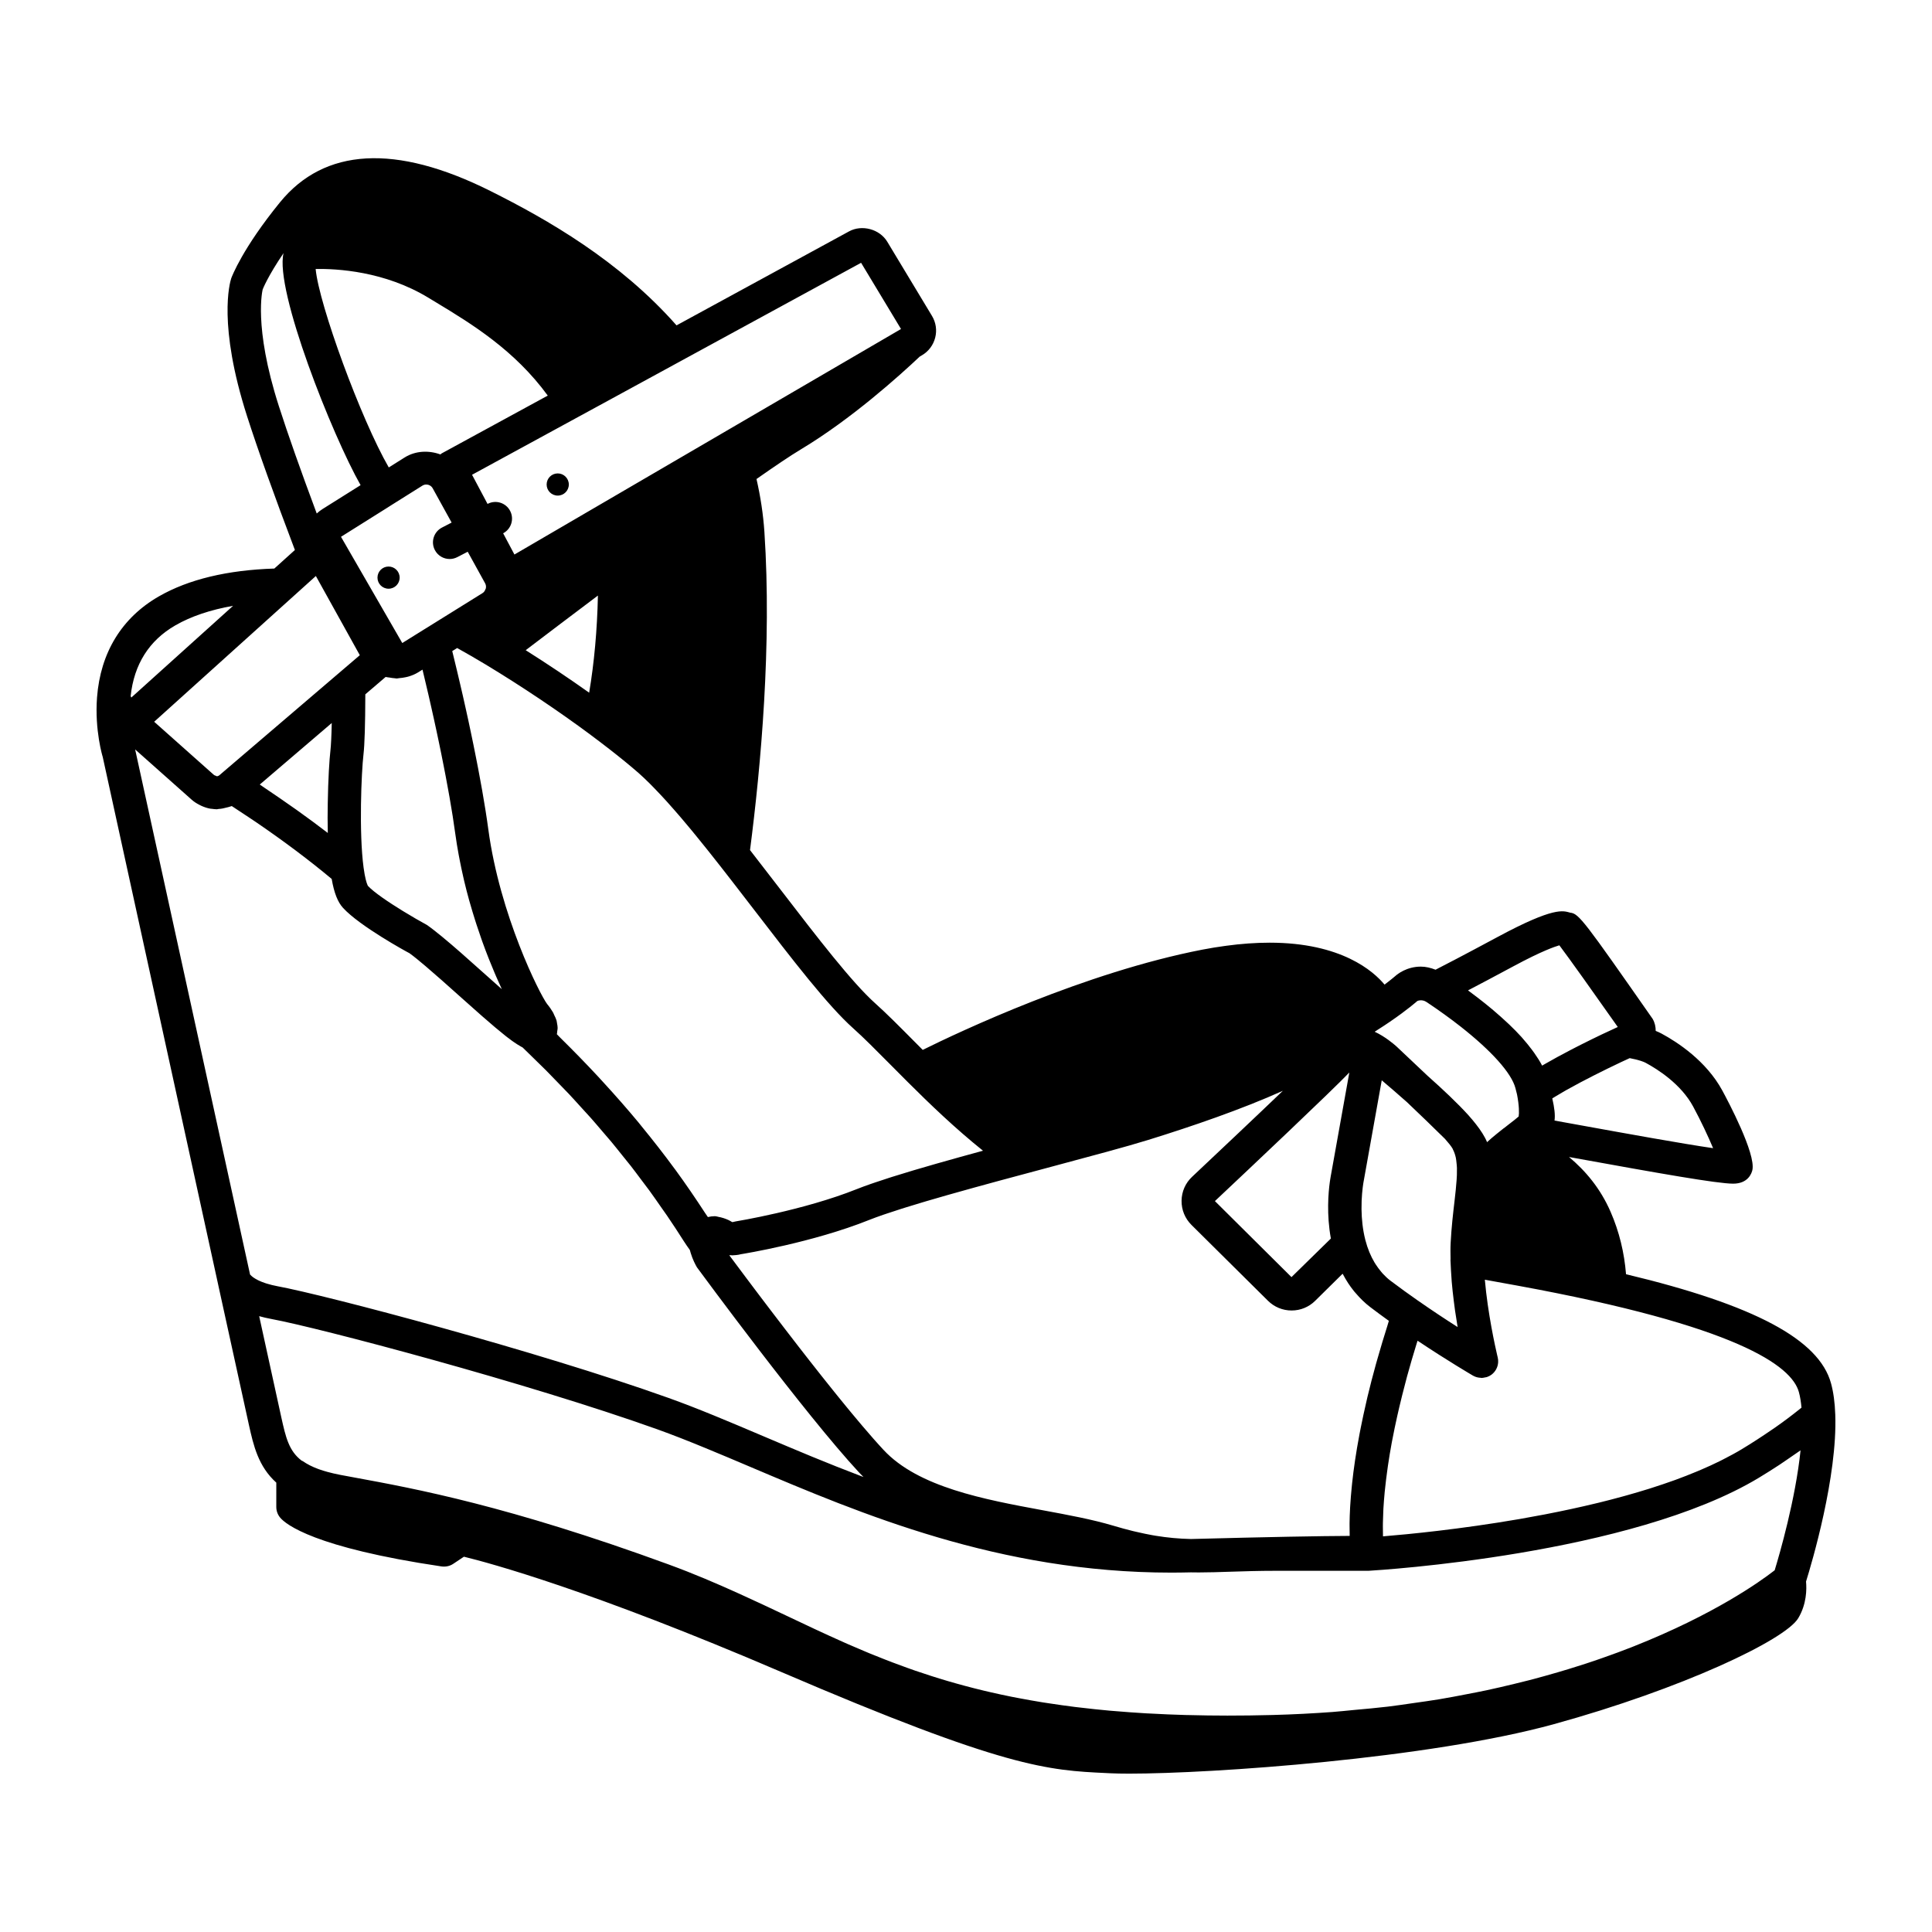 <svg xmlns="http://www.w3.org/2000/svg" xmlns:xlink="http://www.w3.org/1999/xlink" version="1.1" x="0px" y="0px" viewBox="0 0 100 100" enable-background="new 0 0 100 100" xml:space="preserve" width="100px" height="100px"><path d="M94.993,73.217c-0.022-0.632-0.095-1.161-0.22-1.618c-0.616-2.258-3.945-4.051-10.61-5.646  c-0.089-1.113-0.349-2.197-0.799-3.23c-0.529-1.216-1.297-2.121-2.152-2.837c0.129,0.023,0.249,0.045,0.38,0.069  c4.234,0.768,7.295,1.311,8.116,1.311c0.776,0,0.957-0.538,0.995-0.704c0.187-0.845-1.263-3.577-1.556-4.116  c-0.836-1.54-2.331-2.509-3.148-2.949c-0.09-0.049-0.191-0.094-0.3-0.138c0-0.202-0.037-0.41-0.158-0.622  c-3.51-5.019-3.817-5.459-4.266-5.497c-0.369-0.1-0.821-0.321-3.74,1.247c-1.814,0.975-2.773,1.472-3.231,1.705  c-0.248-0.096-0.501-0.16-0.761-0.16c-0.737,0-1.217,0.394-1.309,0.476c-0.004,0.003-0.209,0.182-0.57,0.455  c-0.568-0.685-2.226-2.17-5.948-2.17c-0.711,0-1.473,0.054-2.265,0.162c-0.006,0.001-0.01,0.005-0.016,0.005  c-0.004,0-0.009-0.002-0.013-0.001c-0.38,0.052-0.773,0.113-1.187,0.194c-6.076,1.178-12.556,4.239-14.475,5.189l-0.427-0.429  c-0.776-0.782-1.447-1.458-2.023-1.973c-1.206-1.077-2.998-3.407-4.894-5.874c-0.53-0.69-1.065-1.384-1.595-2.065  c0.564-4.361,1.131-10.632,0.745-16.46c-0.062-0.934-0.204-1.844-0.41-2.747c0.956-0.671,1.756-1.21,2.291-1.531  c2.624-1.574,5.13-3.836,6.157-4.806l0.114-0.067c0.344-0.201,0.588-0.526,0.687-0.912c0.099-0.386,0.039-0.788-0.167-1.129  l-2.314-3.839c-0.394-0.652-1.309-0.898-1.975-0.535l-8.932,4.866c-2.95-3.344-6.672-5.475-9.639-6.958  c-4.917-2.458-8.592-2.223-10.884,0.586c-1.941,2.382-2.493,3.847-2.526,3.938c-0.076,0.232-0.697,2.404,0.819,7.132  c0.56,1.745,1.399,4.088,2.477,6.929l-1.065,0.96c-2.418,0.078-4.438,0.555-5.982,1.444c-1.915,1.102-3.02,2.911-3.195,5.229  c-0.128,1.693,0.291,3.073,0.294,3.073l5.981,27.338c0,0.001,0,0.002,0,0.003c0.85,3.884,1.477,6.743,1.587,7.239  c0.236,1.062,0.483,2.144,1.417,2.987V78c0,0.204,0.072,0.402,0.205,0.558c0.292,0.344,1.757,1.544,8.351,2.521  c0.213,0.028,0.427-0.017,0.604-0.136l0.552-0.368c1.331,0.324,6.585,1.741,16.435,5.971c11.604,4.983,13.801,5.086,16.842,5.229  l0.185,0.009c0.258,0.012,0.584,0.019,0.968,0.019c4.288,0,15.5-0.774,21.99-2.562c6.603-1.818,11.963-4.35,12.644-5.484  c0.438-0.731,0.44-1.505,0.403-1.897C93.778,80.906,95.11,76.424,94.993,73.217z M93.11,72.054c0.062,0.226,0.107,0.496,0.135,0.805  c-0.037,0.03-0.074,0.06-0.111,0.09c-0.396,0.318-0.819,0.636-1.274,0.953c-0.056,0.039-0.116,0.078-0.174,0.118  c-0.485,0.333-0.994,0.665-1.539,0.994c-0.303,0.183-0.626,0.356-0.958,0.525c-0.055,0.028-0.109,0.057-0.165,0.084  c-0.321,0.159-0.655,0.312-0.998,0.458c-0.067,0.029-0.135,0.057-0.203,0.085c-0.353,0.147-0.714,0.289-1.085,0.425  c-0.036,0.013-0.074,0.026-0.11,0.039c-0.366,0.132-0.739,0.257-1.118,0.378c-0.046,0.015-0.092,0.03-0.139,0.045  c-0.39,0.122-0.786,0.238-1.185,0.35c-0.071,0.02-0.142,0.04-0.214,0.059c-0.401,0.11-0.804,0.215-1.209,0.314  c-0.046,0.011-0.092,0.022-0.139,0.033c-0.863,0.209-1.73,0.395-2.581,0.56c-0.034,0.007-0.068,0.013-0.101,0.02  c-0.432,0.083-0.859,0.161-1.28,0.234c-0.008,0.001-0.017,0.003-0.025,0.004c-3.059,0.527-5.749,0.788-7.053,0.894  c0-0.009,0-0.022-0.001-0.031c-0.005-0.142-0.006-0.31-0.006-0.492c0-0.059,0.001-0.121,0.002-0.183  c0.003-0.173,0.009-0.364,0.019-0.568c0.003-0.057,0.004-0.108,0.007-0.168c0.015-0.258,0.037-0.543,0.066-0.848  c0.008-0.085,0.019-0.178,0.029-0.267c0.026-0.247,0.058-0.509,0.096-0.784c0.015-0.108,0.029-0.215,0.045-0.327  c0.055-0.375,0.119-0.769,0.198-1.194c0.011-0.061,0.027-0.13,0.038-0.192c0.071-0.372,0.153-0.766,0.245-1.176  c0.033-0.148,0.068-0.3,0.104-0.453c0.092-0.393,0.195-0.804,0.308-1.23c0.032-0.122,0.06-0.237,0.094-0.362  c0.145-0.532,0.309-1.093,0.488-1.674c0.018-0.058,0.038-0.119,0.057-0.177c1.565,1.046,2.805,1.769,2.88,1.814  c0.002,0.001,0.004,0,0.005,0.001c0.122,0.07,0.258,0.1,0.393,0.105c0.011,0,0.022,0.009,0.033,0.009  c0.008,0,0.016-0.004,0.025-0.004c0.052-0.002,0.103-0.014,0.154-0.025c0.035-0.007,0.07-0.01,0.104-0.021  c0.082-0.029,0.161-0.068,0.233-0.121c0,0,0.001-0.001,0.001-0.001l0,0c0.001-0.001,0.002-0.002,0.003-0.003  c0.205-0.156,0.327-0.391,0.34-0.64c0.005-0.084-0.003-0.169-0.023-0.253c0-0.002-0.004-0.018-0.01-0.042  c-0.001-0.003-0.002-0.007-0.003-0.011c-0.003-0.015-0.009-0.038-0.014-0.059c-0.103-0.442-0.486-2.164-0.639-3.907  c0.599,0.108,1.171,0.212,1.707,0.31C89.913,68.627,92.738,70.689,93.11,72.054z M45.215,74.475c-0.059-0.067-0.122-0.14-0.182-0.21  c-0.124-0.142-0.248-0.286-0.378-0.438c-0.076-0.089-0.154-0.182-0.231-0.274c-0.121-0.144-0.243-0.289-0.368-0.44  c-0.082-0.099-0.165-0.201-0.249-0.302c-0.127-0.155-0.255-0.311-0.384-0.471c-0.082-0.102-0.165-0.203-0.248-0.307  c-0.132-0.164-0.265-0.33-0.398-0.497c-0.085-0.106-0.169-0.212-0.254-0.319c-0.141-0.178-0.282-0.357-0.423-0.537  c-0.072-0.091-0.143-0.182-0.215-0.273c-0.185-0.236-0.369-0.472-0.551-0.707c-0.028-0.036-0.057-0.073-0.084-0.109  c-0.211-0.272-0.418-0.541-0.621-0.805c-0.063-0.082-0.123-0.161-0.185-0.242c-0.138-0.18-0.275-0.358-0.407-0.532  c-0.084-0.11-0.164-0.216-0.246-0.323c-0.097-0.127-0.193-0.254-0.286-0.376c-0.106-0.14-0.208-0.275-0.308-0.407  c-0.055-0.073-0.11-0.146-0.163-0.216c-0.116-0.154-0.23-0.305-0.335-0.446c-0.022-0.029-0.043-0.057-0.065-0.086  c-0.386-0.515-0.695-0.929-0.888-1.188c0.027,0.002,0.056-0.002,0.084-0.001c0.024,0.001,0.043,0.007,0.069,0.007  c0.045,0,0.087-0.006,0.132-0.009c0.025-0.002,0.045-0.002,0.069-0.005c0.097-0.01,0.186-0.025,0.241-0.043  c0.15-0.024,3.718-0.602,6.645-1.774c0.21-0.084,0.459-0.175,0.732-0.269c0.07-0.024,0.151-0.05,0.225-0.075  c0.221-0.075,0.451-0.151,0.702-0.23c0.079-0.025,0.163-0.051,0.245-0.077c0.27-0.084,0.552-0.17,0.848-0.258  c0.075-0.022,0.149-0.044,0.225-0.067c0.335-0.099,0.681-0.199,1.039-0.301c0.04-0.011,0.079-0.023,0.12-0.034  c1.691-0.48,3.575-0.984,5.258-1.433c2.105-0.563,3.923-1.049,5.044-1.396c2.288-0.709,4.847-1.588,6.976-2.545  c-0.327,0.313-0.679,0.648-1.043,0.995c-0.033,0.032-0.066,0.063-0.1,0.095c-0.364,0.346-0.741,0.704-1.125,1.067  c-0.001,0.001-0.003,0.002-0.004,0.004c-0.806,0.764-1.639,1.549-2.426,2.29c-0.346,0.324-0.538,0.764-0.545,1.236  c-0.006,0.476,0.177,0.922,0.516,1.258l3.957,3.923c0.328,0.324,0.762,0.503,1.222,0.503h0.001c0.46,0,0.893-0.178,1.218-0.5  l1.421-1.402c0.007,0.013,0.017,0.023,0.023,0.036c0.159,0.303,0.348,0.597,0.574,0.875c0.028,0.035,0.059,0.066,0.088,0.1  c0.218,0.254,0.459,0.497,0.746,0.715c0.321,0.244,0.644,0.482,0.964,0.712c-0.03,0.093-0.051,0.174-0.08,0.267  c-0.178,0.562-0.342,1.104-0.489,1.625c-0.03,0.105-0.063,0.215-0.092,0.319c-0.169,0.609-0.319,1.189-0.45,1.739  c-0.021,0.09-0.039,0.173-0.059,0.261c-0.107,0.46-0.201,0.898-0.284,1.316c-0.023,0.116-0.046,0.231-0.067,0.343  c-0.18,0.953-0.302,1.794-0.38,2.527c-0.01,0.089-0.018,0.173-0.026,0.259c-0.029,0.298-0.052,0.578-0.068,0.837  c-0.003,0.05-0.008,0.104-0.01,0.152c-0.017,0.303-0.026,0.578-0.029,0.827c0,0.037,0,0.068,0,0.104  c-0.001,0.205,0.001,0.389,0.006,0.555c-1.458,0.005-4.221,0.055-8.216,0.161c-0.624-0.014-1.215-0.069-1.826-0.169  c-0.063-0.011-0.127-0.021-0.192-0.033c-0.236-0.042-0.479-0.094-0.726-0.151c-0.086-0.02-0.167-0.036-0.256-0.058  c-0.326-0.081-0.662-0.171-1.021-0.279c-1.084-0.324-2.331-0.555-3.652-0.799c-3.021-0.559-6.445-1.191-8.241-3.126  C45.567,74.871,45.395,74.678,45.215,74.475z M71.212,65.452c-0.022-0.034-0.044-0.068-0.065-0.102  c-0.202-0.338-0.361-0.723-0.474-1.158c-0.003-0.012-0.006-0.024-0.009-0.035c-0.135-0.536-0.184-1.072-0.191-1.537  c0-0.015,0-0.031-0.001-0.046c-0.001-0.148,0.001-0.29,0.006-0.42c0-0.001,0-0.002,0-0.003c0.011-0.269,0.033-0.494,0.053-0.658  c0.002-0.015,0.004-0.028,0.005-0.042c0.008-0.065,0.016-0.121,0.022-0.16c0.001-0.004,0.001-0.01,0.002-0.013  c0.006-0.039,0.011-0.066,0.011-0.069l0.948-5.293c0.389,0.329,0.84,0.717,1.295,1.122c0,0,0,0,0.001,0c0,0,0,0,0,0  c0.65,0.618,1.37,1.31,1.966,1.899c0.001,0.001,0.001,0.002,0.002,0.003c0.001,0.002,0.003,0.002,0.005,0.004  c0.002,0.002,0.005,0.005,0.007,0.007c0.181,0.204,0.326,0.384,0.396,0.511c0.002,0.003,0.002,0.007,0.004,0.01  c0.001,0.002,0.001,0.004,0.002,0.007c0.002,0.004,0.003,0.01,0.005,0.014c0.069,0.132,0.117,0.275,0.151,0.428  c0.017,0.077,0.024,0.164,0.034,0.249c0.011,0.093,0.021,0.186,0.024,0.287c0.003,0.113,0.002,0.234-0.003,0.361  c-0.003,0.083-0.008,0.168-0.014,0.257c-0.012,0.164-0.025,0.33-0.045,0.519c-0.02,0.186-0.039,0.366-0.063,0.575  c-0.074,0.63-0.157,1.338-0.2,2.147c-0.015,0.281-0.011,0.578-0.005,0.874c0,0.009-0.006,0.017-0.005,0.027  c0.001,0.032,0.004,0.065,0.005,0.097c0.004,0.145,0.013,0.289,0.021,0.435c0.011,0.198,0.023,0.394,0.039,0.592  c0.014,0.165,0.029,0.325,0.047,0.488c0.019,0.174,0.039,0.342,0.06,0.512c0.021,0.169,0.041,0.333,0.065,0.496  c0.021,0.142,0.042,0.272,0.064,0.408c0.023,0.146,0.045,0.304,0.069,0.442c-0.599-0.381-1.309-0.849-2.047-1.364  c-0.001-0.001-0.002-0.001-0.003-0.001c-0.471-0.33-0.951-0.674-1.428-1.035c-0.145-0.11-0.277-0.236-0.402-0.371  c-0.032-0.035-0.06-0.071-0.09-0.107C71.382,65.696,71.293,65.579,71.212,65.452z M69.841,55.513l-0.964,5.379  c-0.002,0.011-0.012,0.068-0.024,0.145c-0.007,0.042-0.014,0.088-0.022,0.147c-0.001,0.005-0.001,0.009-0.002,0.014  c-0.072,0.527-0.172,1.661,0.057,2.908l-2.039,1.997l-3.963-3.935C64.711,60.449,68.868,56.527,69.841,55.513z M87.633,57.267  c0.408,0.754,0.782,1.555,1.037,2.162c-1.584-0.229-4.497-0.757-6.77-1.169c-0.497-0.09-0.975-0.177-1.438-0.26  c0.041-0.3-0.006-0.662-0.116-1.146c0.007-0.005,0.012-0.008,0.019-0.013c0.04-0.025,0.085-0.052,0.128-0.078  c0.15-0.092,0.308-0.185,0.477-0.282c0.046-0.026,0.092-0.052,0.139-0.079c0.893-0.501,1.96-1.03,2.725-1.392  c0.024-0.011,0.05-0.024,0.073-0.035c0.073-0.034,0.127-0.059,0.193-0.089c0.087-0.04,0.178-0.083,0.253-0.117  c0.501,0.096,0.73,0.191,0.828,0.243C85.829,55.363,87.01,56.12,87.633,57.267z M78.352,50.005c1.474-0.793,2.136-1.01,2.36-1.076  c0.491,0.649,1.803,2.492,3.024,4.228c-0.439,0.197-1.141,0.529-1.895,0.909c-0.09,0.045-0.179,0.091-0.271,0.138  c-0.104,0.053-0.207,0.106-0.311,0.161c-0.43,0.223-0.854,0.454-1.255,0.685c-0.061,0.035-0.125,0.071-0.184,0.106  c-0.112-0.218-0.254-0.438-0.408-0.657c-0.039-0.055-0.08-0.11-0.121-0.165c-0.143-0.191-0.296-0.381-0.464-0.57  c-0.026-0.03-0.05-0.06-0.077-0.09c-0.197-0.218-0.41-0.433-0.633-0.646c-0.05-0.048-0.101-0.094-0.152-0.141  c-0.19-0.178-0.386-0.352-0.589-0.525c-0.048-0.041-0.094-0.082-0.142-0.122c-0.243-0.204-0.491-0.403-0.743-0.596  c-0.042-0.032-0.084-0.063-0.126-0.095c-0.127-0.096-0.254-0.194-0.381-0.287C76.539,50.974,77.306,50.567,78.352,50.005z   M73.84,51.866c0.642,0.428,1.233,0.856,1.764,1.272c1.591,1.251,2.632,2.405,2.834,3.183l0.073,0.287l0.011,0.045  c0.112,0.578,0.112,0.972,0.084,1.135c-0.033,0.028-0.068,0.059-0.108,0.091c-0.024,0.019-0.044,0.036-0.069,0.056  c-0.003,0.003-0.005,0.006-0.008,0.009c-0.102,0.081-0.219,0.17-0.343,0.266c-0.083,0.064-0.151,0.119-0.229,0.18  c-0.006,0.004-0.013,0.006-0.019,0.01c-0.1,0.078-0.184,0.147-0.274,0.219c-0.034,0.028-0.073,0.058-0.106,0.085  c-0.178,0.145-0.341,0.283-0.479,0.414c-0.126-0.304-0.332-0.619-0.581-0.936c-0.055-0.07-0.111-0.141-0.174-0.215  c-0.01-0.019-0.03-0.03-0.042-0.048c-0.043-0.05-0.085-0.1-0.131-0.152c-0.009-0.009-0.013-0.018-0.022-0.027  c-0.002-0.002-0.003-0.003-0.005-0.005c-0.567-0.629-1.357-1.37-2.127-2.054c-0.789-0.75-1.428-1.349-1.575-1.487  c-0.031-0.029-0.053-0.049-0.055-0.051c-0.107-0.094-0.573-0.496-1.106-0.74c0.033-0.022,0.067-0.045,0.104-0.068  c0.019-0.012,0.033-0.022,0.052-0.034c0.217-0.136,0.413-0.266,0.598-0.392c0.008-0.005,0.018-0.012,0.026-0.017  c0.001-0.001,0.001-0.002,0.002-0.002c0.91-0.62,1.421-1.073,1.423-1.076C73.363,51.81,73.596,51.702,73.84,51.866z M44.165,53.228  c0.537,0.479,1.19,1.138,1.947,1.901l0.871,0.875c1.141,1.138,2.456,2.402,3.897,3.557c-0.801,0.218-1.594,0.438-2.356,0.655  c-0.024,0.007-0.047,0.013-0.071,0.02c-0.814,0.232-1.583,0.46-2.267,0.676c-0.057,0.018-0.109,0.035-0.165,0.053  c-0.259,0.083-0.504,0.164-0.734,0.242c-0.072,0.025-0.145,0.049-0.214,0.073c-0.265,0.093-0.515,0.184-0.727,0.269  c-2.746,1.098-6.243,1.667-6.278,1.673c-0.03,0.004-0.127,0.028-0.156,0.036c-0.04-0.013-0.072-0.037-0.105-0.056  c-0.112-0.065-0.294-0.142-0.509-0.195c-0.028-0.006-0.055-0.011-0.085-0.016c-0.075-0.014-0.135-0.041-0.221-0.041  c-0.116,0-0.234,0.016-0.352,0.045c-0.044-0.069-0.094-0.133-0.138-0.201c-0.494-0.758-1.002-1.504-1.536-2.235  c-0.022-0.03-0.046-0.06-0.068-0.09c-0.536-0.731-1.098-1.449-1.681-2.161c-0.057-0.069-0.111-0.14-0.168-0.209  c-0.576-0.695-1.182-1.383-1.81-2.068c-0.099-0.108-0.197-0.217-0.298-0.325c-0.622-0.669-1.274-1.336-1.953-2.005  c-0.057-0.057-0.107-0.113-0.165-0.17c0.015-0.052,0.012-0.107,0.02-0.16c0.008-0.054,0.02-0.107,0.02-0.162  c0-0.077-0.015-0.157-0.03-0.236c-0.01-0.053-0.013-0.105-0.029-0.16c-0.027-0.089-0.072-0.181-0.117-0.273  c-0.023-0.047-0.037-0.093-0.065-0.141c-0.082-0.141-0.181-0.285-0.303-0.431c-0.377-0.497-2.447-4.596-3.045-9.048  c-0.04-0.295-0.086-0.612-0.139-0.945c-0.021-0.136-0.048-0.285-0.071-0.427c-0.034-0.208-0.068-0.412-0.106-0.631  c-0.029-0.164-0.062-0.338-0.093-0.508c-0.038-0.209-0.076-0.416-0.117-0.633c-0.035-0.186-0.074-0.378-0.111-0.568  c-0.042-0.214-0.084-0.427-0.129-0.646c-0.04-0.195-0.082-0.394-0.123-0.592c-0.047-0.223-0.093-0.445-0.142-0.671  c-0.044-0.202-0.089-0.405-0.134-0.61c-0.051-0.229-0.101-0.456-0.154-0.687c-0.047-0.207-0.095-0.414-0.144-0.621  c-0.053-0.228-0.106-0.455-0.161-0.683c-0.05-0.21-0.101-0.419-0.152-0.628c-0.03-0.123-0.059-0.248-0.09-0.371l0.169-0.105  l0.085-0.053c0.479,0.268,0.963,0.544,1.461,0.845c1.849,1.115,3.791,2.419,5.451,3.651c0.003,0.002,0.005,0.005,0.008,0.008  c0.673,0.5,1.259,0.957,1.768,1.373c0.25,0.206,0.496,0.41,0.714,0.602c0.184,0.163,0.378,0.349,0.575,0.544  c0.078,0.077,0.158,0.16,0.237,0.242c0.122,0.125,0.245,0.254,0.37,0.389c0.094,0.101,0.188,0.203,0.283,0.308  c0.131,0.145,0.264,0.297,0.399,0.451c0.111,0.128,0.222,0.255,0.334,0.386c0.174,0.205,0.35,0.413,0.528,0.629  c0.082,0.099,0.162,0.198,0.243,0.297c0.171,0.209,0.342,0.421,0.516,0.638c0.054,0.067,0.109,0.135,0.161,0.201  c0.77,0.967,1.56,1.995,2.342,3.011C40.999,49.65,42.837,52.043,44.165,53.228z M22.103,47.879  c-0.346-0.188-0.795-0.446-1.246-0.723c-0.752-0.461-1.51-0.975-1.813-1.303c0,0-0.003-0.006-0.004-0.007  c-0.009-0.014-0.017-0.038-0.025-0.055c-0.042-0.1-0.123-0.344-0.196-0.883c-0.244-1.815-0.114-4.93-0.005-5.863  c0.059-0.506,0.091-1.551,0.095-3.107l0.965-0.825l0.086-0.074c0.066,0.019,0.137,0.019,0.205,0.031  c0.092,0.016,0.183,0.033,0.276,0.037c0.03,0.001,0.058,0.012,0.089,0.012c0.048,0,0.094-0.017,0.142-0.02  c0.103-0.007,0.204-0.021,0.306-0.043c0.065-0.014,0.13-0.026,0.194-0.047c0.163-0.051,0.321-0.116,0.468-0.207l0.228-0.142  c0.006,0.026,0.013,0.052,0.019,0.078c0.042,0.174,0.083,0.349,0.124,0.523c0.057,0.241,0.115,0.481,0.17,0.721  c0.046,0.198,0.09,0.394,0.134,0.59c0.049,0.217,0.098,0.434,0.145,0.649c0.044,0.198,0.086,0.393,0.128,0.589  c0.046,0.214,0.091,0.427,0.135,0.638c0.039,0.189,0.078,0.377,0.116,0.563c0.043,0.212,0.085,0.421,0.125,0.629  c0.034,0.175,0.069,0.35,0.101,0.52c0.041,0.214,0.078,0.421,0.116,0.627c0.028,0.153,0.057,0.308,0.083,0.456  c0.041,0.234,0.078,0.457,0.114,0.678c0.017,0.106,0.037,0.217,0.053,0.32c0.051,0.321,0.096,0.627,0.134,0.911  c0.049,0.366,0.11,0.727,0.175,1.084c0.019,0.101,0.038,0.201,0.058,0.302c0.053,0.273,0.11,0.543,0.171,0.809  c0.02,0.087,0.039,0.175,0.059,0.261c0.081,0.339,0.166,0.672,0.257,0.997c0.016,0.058,0.033,0.114,0.05,0.171  c0.077,0.271,0.157,0.537,0.239,0.797c0.029,0.093,0.059,0.184,0.088,0.276c0.081,0.248,0.163,0.49,0.246,0.726  c0.02,0.057,0.04,0.115,0.06,0.171c0.102,0.284,0.206,0.557,0.309,0.82c0.027,0.07,0.054,0.135,0.082,0.204  c0.079,0.197,0.157,0.386,0.234,0.568c0.032,0.074,0.063,0.148,0.094,0.22c0.088,0.202,0.173,0.394,0.257,0.575  c0.01,0.021,0.02,0.046,0.03,0.066c-0.378-0.332-0.757-0.671-1.082-0.963c-0.716-0.642-1.398-1.249-1.998-1.742  C22.612,48.261,22.341,48.046,22.103,47.879z M15.157,41.784c-0.466-0.329-0.953-0.665-1.463-1.006  c-0.086-0.057-0.161-0.113-0.248-0.171l3.725-3.184c0,0.024-0.001,0.049-0.002,0.073c-0.002,0.109-0.005,0.213-0.008,0.312  c-0.001,0.042-0.003,0.085-0.004,0.125c-0.004,0.107-0.007,0.205-0.012,0.298c-0.001,0.023-0.002,0.048-0.003,0.07  c-0.011,0.23-0.024,0.414-0.039,0.542c-0.054,0.459-0.12,1.523-0.138,2.726c-0.01,0.496-0.012,1.019,0.002,1.545  c-0.512-0.395-1.056-0.795-1.624-1.2C15.282,41.871,15.218,41.827,15.157,41.784z M7.98,37.358l8.369-7.544l2.275,4.099l-1.135,0.97  c0,0,0,0,0,0l-6.037,5.16c-0.001,0.001-0.001,0.002-0.002,0.003l-0.071,0.061c-0.056,0.048-0.106,0.072-0.157,0.071  c-0.019,0-0.04-0.021-0.06-0.028c-0.031-0.012-0.062-0.015-0.095-0.046l-0.057-0.05L7.98,37.358z M22.177,15.413l0.4,0.242  c1.829,1.105,4.057,2.466,5.775,4.821l-5.493,2.993c-0.025,0.014-0.04,0.037-0.063,0.053c-0.599-0.22-1.29-0.195-1.849,0.155  l-0.824,0.518c-1.44-2.494-3.615-8.437-3.785-10.272C17.437,13.902,19.914,14.035,22.177,15.413z M27.21,33.654  c0.987-0.751,2.294-1.742,3.738-2.828c-0.038,1.797-0.193,3.474-0.453,5.027C29.442,35.106,28.325,34.358,27.21,33.654z   M20.281,26.13C20.282,26.13,20.282,26.129,20.281,26.13l1.582-0.993c0.062-0.039,0.129-0.058,0.201-0.058  c0.108,0,0.253,0.052,0.333,0.196l0.979,1.773l-0.5,0.259c-0.423,0.219-0.588,0.739-0.369,1.161  c0.153,0.296,0.454,0.466,0.766,0.466c0.133,0,0.269-0.031,0.395-0.096l0.541-0.28l0.902,1.635c0.047,0.086,0.055,0.182,0.034,0.271  c-0.006,0.01-0.011,0.022-0.017,0.031c-0.028,0.079-0.072,0.154-0.149,0.202l-1.787,1.112l-1.227,0.763c0,0-0.001,0-0.001,0  l-1.142,0.711l-3.172-5.498l2.339-1.469L20.281,26.13z M44.57,13.602l2.066,3.427L26.627,28.702l-0.584-1.099  c0.418-0.221,0.581-0.736,0.363-1.156c-0.219-0.424-0.74-0.588-1.161-0.369l-0.01,0.005l-0.802-1.509l5.584-3.042  c0,0,0.001,0,0.001,0l5.226-2.848c0,0,0,0,0.001-0.001L44.57,13.602z M13.597,14.979C13.597,14.979,13.597,14.979,13.597,14.979  c0.004-0.013,0.27-0.692,1.079-1.877c-0.47,1.919,2.534,9.45,3.988,12.009l-1.967,1.235c-0.109,0.069-0.211,0.147-0.303,0.233  c-0.837-2.244-1.496-4.11-1.962-5.563C13.097,16.859,13.599,14.979,13.597,14.979z M9.079,32.367  c0.809-0.466,1.819-0.805,2.985-1.01l-5.253,4.735c-0.005,0.004-0.009,0.008-0.014,0.012c-0.013-0.025-0.023-0.05-0.035-0.075  C6.94,34.384,7.717,33.151,9.079,32.367z M9.922,41.393c0.123,0.11,0.262,0.196,0.407,0.27c0.036,0.019,0.071,0.036,0.108,0.053  c0.143,0.063,0.292,0.114,0.447,0.141c0.028,0.005,0.057,0.004,0.085,0.008c0.085,0.011,0.17,0.023,0.256,0.023  c0.031,0,0.059-0.015,0.09-0.016c0.139-0.007,0.276-0.035,0.414-0.074c0.079-0.021,0.158-0.035,0.234-0.066  c0.011-0.005,0.023-0.005,0.034-0.01c0.339,0.221,0.675,0.442,0.996,0.659c0.083,0.056,0.171,0.113,0.253,0.169  c1.474,1.006,2.764,1.978,3.922,2.943c0.126,0.727,0.312,1.198,0.587,1.499c0.862,0.941,3.257,2.254,3.437,2.345  c0.221,0.158,0.518,0.402,0.84,0.676c0.516,0.438,1.116,0.973,1.716,1.511c0.422,0.378,0.778,0.694,1.107,0.984  c0.053,0.047,0.104,0.091,0.155,0.136c0.452,0.396,0.825,0.711,1.132,0.954c0.036,0.028,0.072,0.057,0.107,0.084  c0.091,0.071,0.179,0.137,0.26,0.195c0.035,0.025,0.067,0.047,0.101,0.07c0.119,0.082,0.229,0.152,0.329,0.208  c0.038,0.022,0.079,0.047,0.115,0.065c0.207,0.197,0.404,0.394,0.605,0.591c0.201,0.197,0.407,0.394,0.603,0.591  c0.217,0.218,0.424,0.436,0.635,0.654c0.185,0.191,0.374,0.382,0.554,0.573c0.21,0.223,0.41,0.447,0.614,0.671  c0.17,0.187,0.345,0.373,0.511,0.56c0.2,0.225,0.391,0.453,0.585,0.679c0.16,0.187,0.325,0.373,0.481,0.561  c0.187,0.224,0.365,0.451,0.547,0.677c0.154,0.192,0.313,0.383,0.464,0.576c0.183,0.234,0.357,0.472,0.535,0.708  c0.141,0.188,0.286,0.374,0.424,0.563c0.207,0.284,0.405,0.572,0.606,0.86c0.101,0.146,0.207,0.289,0.306,0.435  c0.297,0.437,0.588,0.879,0.872,1.327c0.091,0.142,0.187,0.282,0.31,0.454c0.005,0.023,0.013,0.044,0.019,0.066  c0.008,0.033,0.018,0.062,0.027,0.095c0.099,0.329,0.246,0.609,0.323,0.738c0.227,0.308,5.59,7.6,8.391,10.618  c0.074,0.079,0.15,0.156,0.227,0.233c-0.051-0.019-0.102-0.039-0.153-0.058c-0.839-0.319-1.655-0.644-2.445-0.969  c-0.066-0.027-0.133-0.054-0.199-0.082c-0.782-0.323-1.54-0.644-2.275-0.956c-0.041-0.018-0.084-0.036-0.125-0.053  c-1.732-0.736-3.368-1.43-4.902-1.978c-6.83-2.441-17.727-5.316-20.236-5.78c-0.202-0.037-0.37-0.081-0.522-0.127  c-0.029-0.009-0.059-0.017-0.086-0.026c-0.137-0.045-0.254-0.091-0.353-0.138c-0.02-0.009-0.037-0.019-0.056-0.028  c-0.091-0.047-0.171-0.093-0.232-0.138c-0.002-0.002-0.005-0.003-0.008-0.005c-0.064-0.047-0.109-0.091-0.146-0.13  c-0.004-0.005-0.009-0.009-0.013-0.014L6.995,38.791L9.922,41.393z M13.415,68.124c0.198,0.056,0.408,0.105,0.63,0.146  c2.469,0.457,13.214,3.295,19.969,5.708c0.794,0.284,1.63,0.615,2.492,0.97c0.751,0.309,1.521,0.634,2.316,0.972  c5.748,2.44,12.9,5.478,21.795,5.478c0,0,0.001,0,0.002,0c0.337,0,0.679-0.005,1.022-0.013l0.413,0.004  c0.513,0,1.04-0.018,1.621-0.037c0.692-0.022,1.465-0.048,2.386-0.048H70.8c0.016,0,0.033,0,0.049-0.001  c0.551-0.033,13.572-0.825,20.188-4.813c0.367-0.222,0.72-0.445,1.062-0.669c0.131-0.086,0.254-0.173,0.381-0.259  c0.211-0.142,0.421-0.285,0.622-0.428c0.03-0.022,0.064-0.043,0.094-0.065c-0.262,2.543-1.086,5.377-1.339,6.207  c-0.013,0.01-0.033,0.026-0.048,0.037c-0.697,0.541-3.077,2.248-7.244,3.9c-0.04,0.016-0.079,0.032-0.12,0.048  c-0.465,0.183-0.959,0.364-1.469,0.543c-0.111,0.039-0.222,0.078-0.335,0.117c-0.471,0.162-0.964,0.32-1.471,0.475  c-0.18,0.055-0.363,0.109-0.547,0.163c-0.475,0.139-0.966,0.275-1.471,0.407c-0.251,0.065-0.509,0.128-0.768,0.19  c-0.475,0.116-0.959,0.229-1.46,0.336c-0.33,0.07-0.674,0.135-1.015,0.201c-0.467,0.091-0.935,0.181-1.424,0.262  c-0.425,0.071-0.871,0.131-1.312,0.194c-0.444,0.064-0.882,0.131-1.342,0.186c-0.565,0.068-1.157,0.119-1.747,0.173  c-0.375,0.034-0.737,0.077-1.122,0.105c-0.998,0.073-2.025,0.127-3.091,0.155c-0.81,0.022-1.587,0.031-2.342,0.031  c-0.686,0-1.345-0.01-1.988-0.027c-0.057-0.001-0.119-0.001-0.176-0.003c-0.632-0.017-1.238-0.044-1.832-0.077  c-0.065-0.004-0.135-0.005-0.2-0.009c-0.567-0.033-1.112-0.074-1.646-0.119c-0.086-0.007-0.176-0.013-0.261-0.021  c-0.509-0.046-0.998-0.099-1.478-0.156c-0.102-0.012-0.208-0.023-0.308-0.035c-0.455-0.057-0.894-0.12-1.326-0.186  c-0.117-0.018-0.236-0.035-0.351-0.053c-0.407-0.066-0.802-0.137-1.19-0.21c-0.128-0.024-0.257-0.048-0.383-0.073  c-0.368-0.073-0.726-0.151-1.077-0.231c-0.134-0.031-0.268-0.061-0.399-0.093c-0.333-0.08-0.66-0.163-0.98-0.249  c-0.138-0.037-0.276-0.075-0.412-0.113c-0.305-0.085-0.605-0.173-0.898-0.263c-0.14-0.043-0.278-0.087-0.416-0.131  c-0.282-0.09-0.561-0.182-0.834-0.276c-0.138-0.048-0.274-0.097-0.409-0.145c-0.266-0.095-0.531-0.191-0.79-0.29  c-0.13-0.05-0.258-0.101-0.387-0.151c-0.26-0.102-0.52-0.204-0.774-0.309c-0.109-0.045-0.217-0.092-0.325-0.137  c-0.27-0.114-0.54-0.228-0.805-0.344c-0.061-0.027-0.121-0.054-0.182-0.081c-1.02-0.452-2.011-0.921-3.011-1.396  c-0.79-0.375-1.598-0.754-2.424-1.129c-1.163-0.527-2.369-1.045-3.669-1.52c-8.295-3.033-13.087-3.915-16.258-4.498l-0.727-0.135  c-0.005-0.001-0.009-0.002-0.014-0.003c-0.246-0.046-0.455-0.099-0.658-0.153c-0.146-0.04-0.285-0.083-0.414-0.129  c-0.022-0.007-0.042-0.015-0.064-0.023c-0.31-0.116-0.575-0.25-0.794-0.406c-0.014-0.01-0.033-0.008-0.048-0.017  c-0.668-0.504-0.831-1.214-1.06-2.247C14.477,72.97,14.039,70.974,13.415,68.124z M29.442,25.078c0,0.317-0.257,0.574-0.574,0.574  c-0.317,0-0.574-0.257-0.574-0.574c0-0.317,0.257-0.574,0.574-0.574C29.184,24.504,29.442,24.761,29.442,25.078z M19.538,29.898  c0-0.317,0.257-0.574,0.574-0.574s0.574,0.257,0.574,0.574c0,0.317-0.257,0.574-0.574,0.574S19.538,30.215,19.538,29.898z"/></svg>